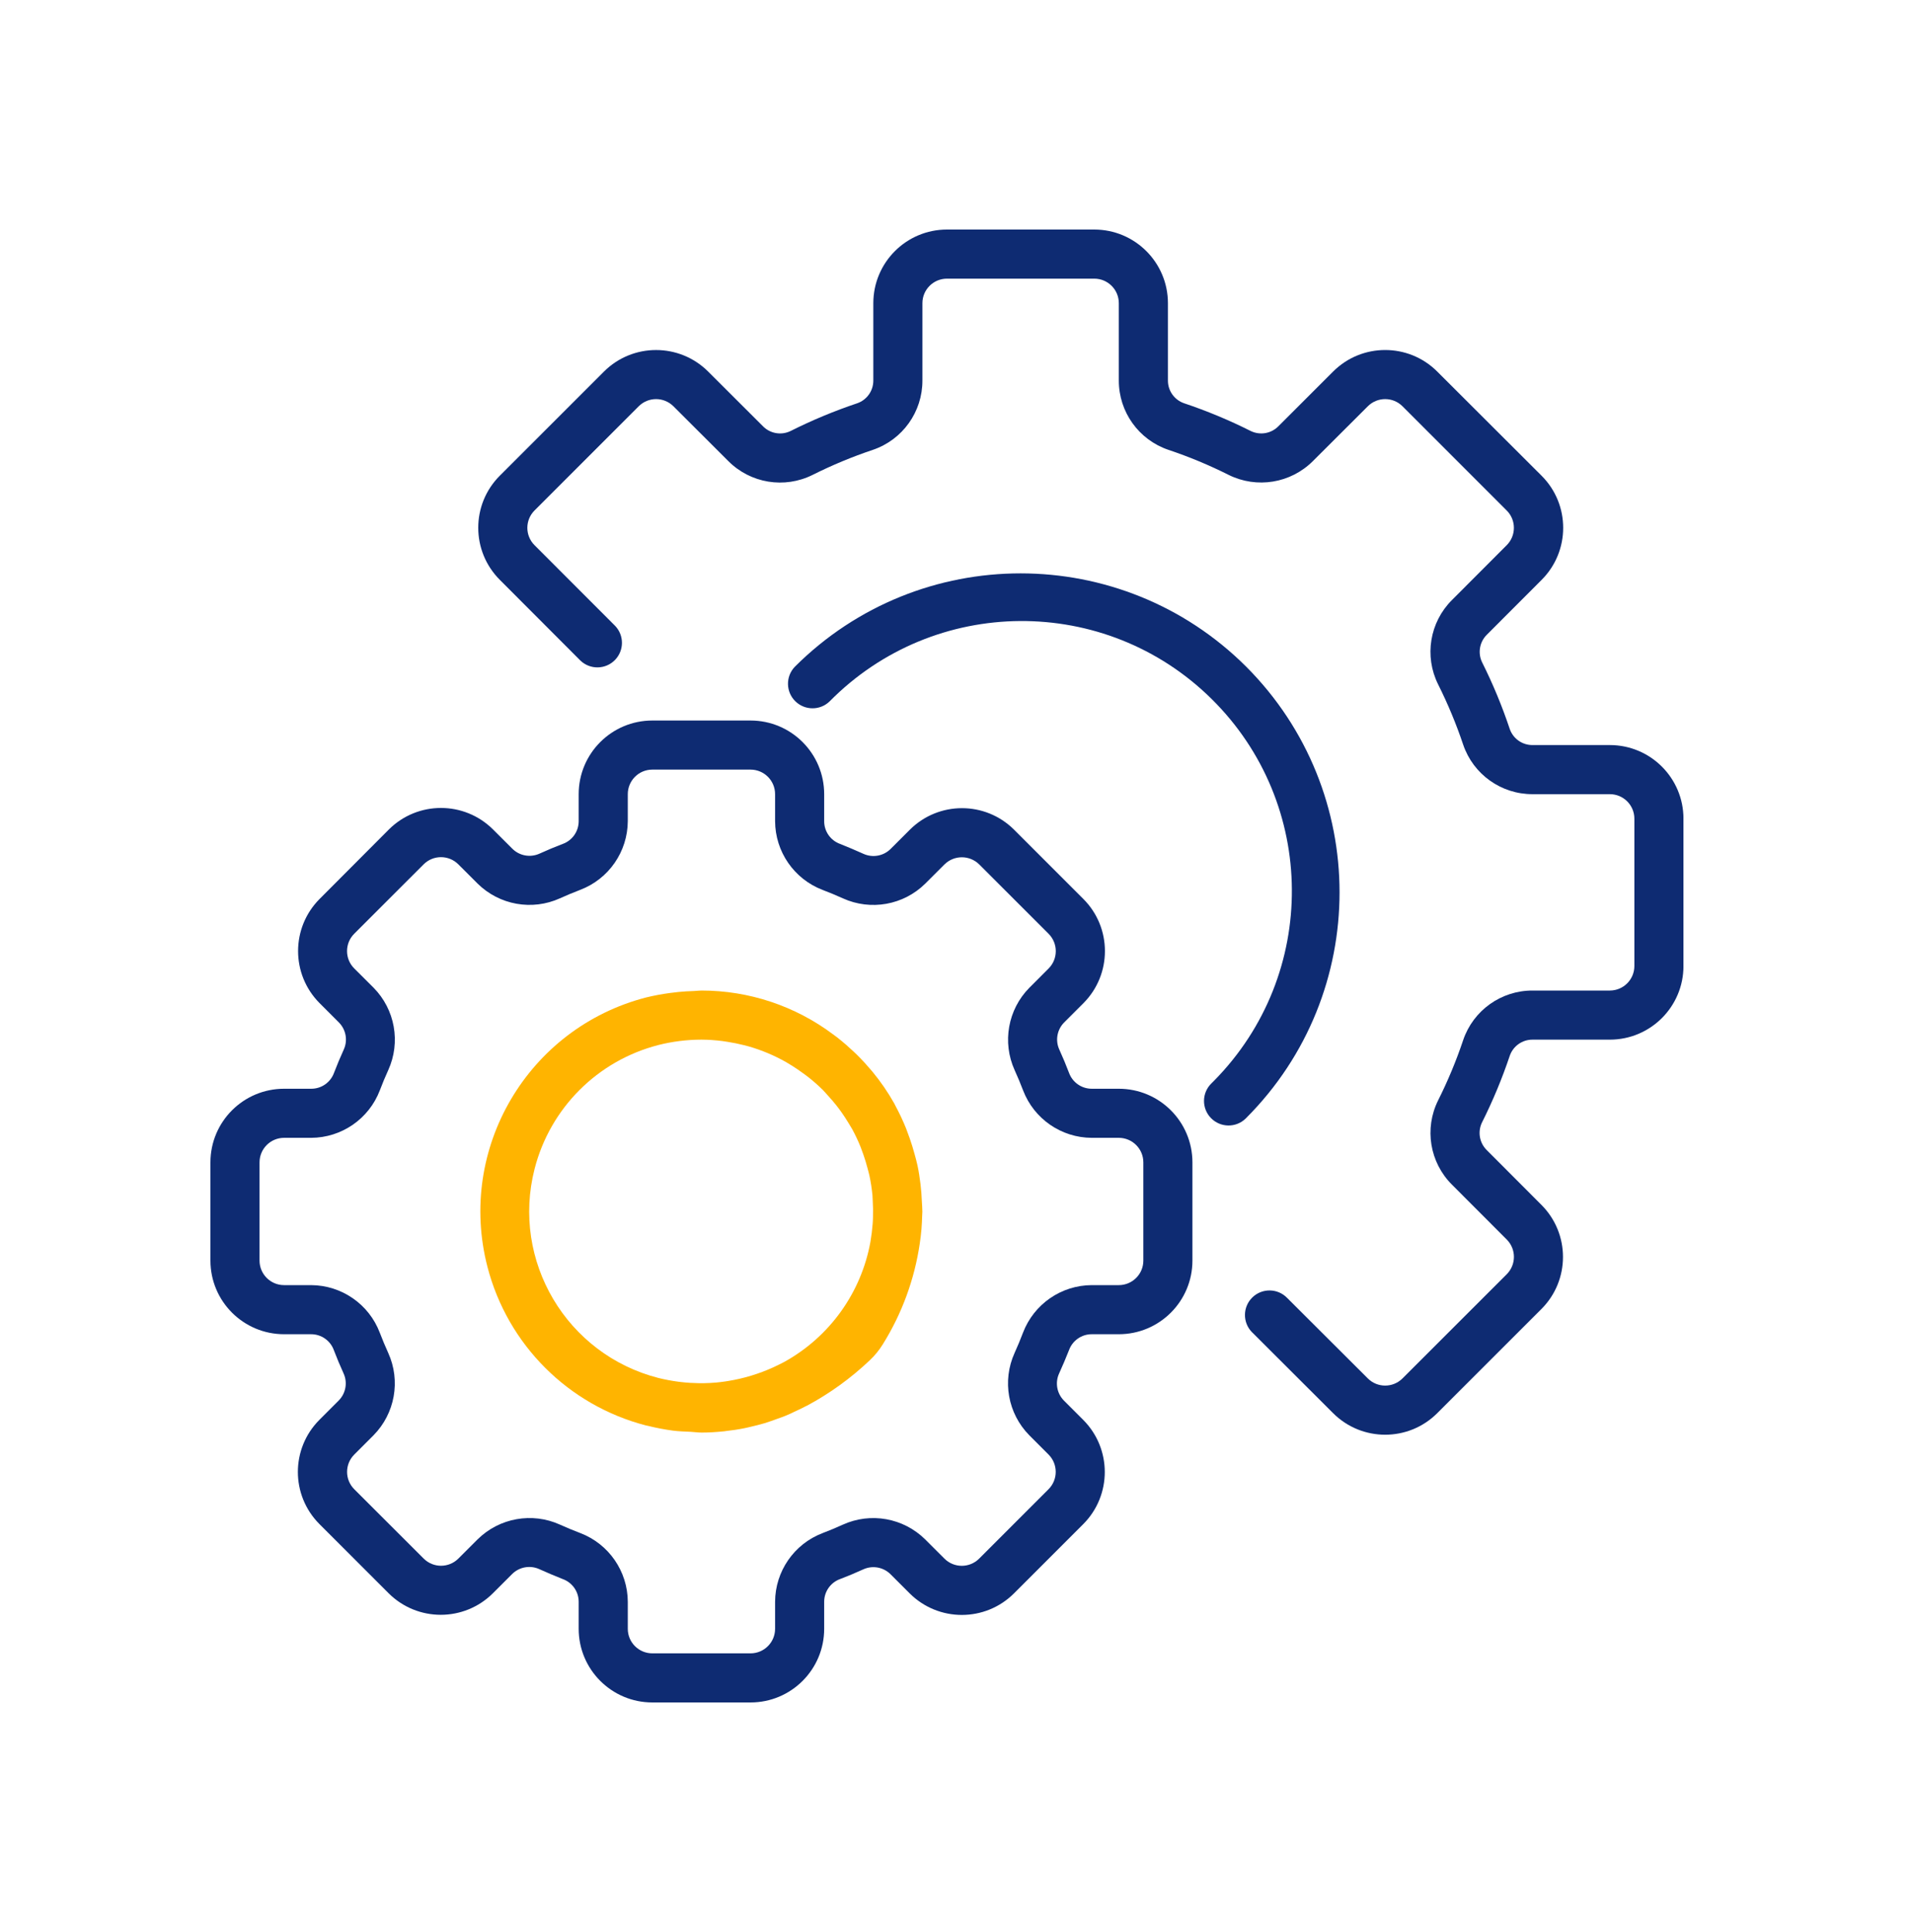 <svg xmlns="http://www.w3.org/2000/svg" width="100" height="101" viewBox="0 0 100 101" fill="none"><g clip-path="url(#clip0_11270_80583)"><path d="M58.483 56.917H57.072C56.541 56.918 56.066 56.587 55.883 56.088C55.727 55.677 55.559 55.275 55.378 54.877C55.153 54.394 55.255 53.821 55.634 53.445L56.641 52.438C58.134 50.931 58.131 48.501 56.634 46.998L53.007 43.371C51.502 41.875 49.071 41.875 47.566 43.371L46.56 44.376C46.184 44.754 45.612 44.856 45.128 44.633C44.73 44.452 44.328 44.284 43.916 44.119C43.415 43.938 43.081 43.462 43.083 42.928V41.517C43.083 39.39 41.36 37.667 39.233 37.667H34.1C31.974 37.667 30.25 39.39 30.25 41.517V42.928C30.251 43.459 29.92 43.934 29.421 44.117C29.01 44.273 28.609 44.441 28.211 44.622C27.727 44.846 27.155 44.744 26.779 44.366L25.771 43.36C24.266 41.864 21.836 41.864 20.331 43.36L16.704 46.998C15.208 48.503 15.208 50.934 16.704 52.439L17.709 53.445C18.088 53.821 18.191 54.394 17.966 54.877C17.785 55.275 17.617 55.677 17.459 56.089C17.275 56.591 16.796 56.922 16.262 56.917H14.85C12.724 56.917 11 58.64 11 60.767V65.9C11 68.026 12.724 69.75 14.85 69.75H16.262C16.793 69.749 17.268 70.08 17.45 70.579C17.607 70.99 17.775 71.391 17.956 71.789C18.181 72.273 18.078 72.846 17.699 73.222L16.693 74.229C15.197 75.734 15.197 78.164 16.693 79.669L20.32 83.296C21.825 84.792 24.256 84.792 25.761 83.296L26.767 82.291C27.143 81.913 27.715 81.811 28.199 82.034C28.597 82.215 28.999 82.383 29.411 82.547C29.915 82.727 30.251 83.204 30.25 83.738V85.15C30.25 87.276 31.974 89 34.1 89H39.233C41.36 89 43.083 87.276 43.083 85.15V83.738C43.082 83.207 43.414 82.732 43.912 82.55C44.323 82.394 44.725 82.225 45.123 82.044C45.606 81.821 46.179 81.923 46.555 82.301L47.562 83.307C49.069 84.8 51.499 84.797 53.002 83.301L56.629 79.674C58.125 78.169 58.125 75.738 56.629 74.233L55.624 73.227C55.245 72.851 55.142 72.278 55.367 71.794C55.548 71.397 55.717 70.995 55.881 70.583C56.062 70.082 56.539 69.748 57.072 69.75H58.483C60.61 69.75 62.333 68.026 62.333 65.9V60.767C62.333 58.64 60.61 56.917 58.483 56.917ZM59.767 65.9C59.767 66.609 59.192 67.183 58.483 67.183H57.072C55.476 67.189 54.049 68.175 53.478 69.665C53.342 70.025 53.195 70.378 53.037 70.727C52.377 72.183 52.683 73.896 53.807 75.034L54.81 76.038C55.312 76.539 55.312 77.352 54.811 77.853C54.811 77.854 54.811 77.854 54.81 77.854L51.184 81.481C50.683 81.982 49.87 81.982 49.369 81.481L48.363 80.476C47.226 79.352 45.513 79.045 44.056 79.706C43.708 79.864 43.354 80.012 42.997 80.148C41.508 80.718 40.523 82.144 40.517 83.738V85.15C40.517 85.859 39.942 86.433 39.233 86.433H34.1C33.391 86.433 32.817 85.859 32.817 85.15V83.738C32.811 82.143 31.825 80.715 30.335 80.145C29.975 80.009 29.622 79.862 29.273 79.704C27.817 79.044 26.104 79.35 24.966 80.474L23.962 81.477C23.461 81.979 22.648 81.979 22.147 81.478C22.146 81.478 22.146 81.478 22.146 81.477L18.519 77.854C18.018 77.353 18.018 76.541 18.519 76.04L19.524 75.034C20.648 73.896 20.954 72.183 20.294 70.727C20.136 70.379 19.988 70.025 19.852 69.668C19.284 68.177 17.857 67.191 16.262 67.183H14.85C14.141 67.183 13.567 66.609 13.567 65.9V60.767C13.567 60.058 14.141 59.483 14.85 59.483H16.262C17.857 59.477 19.285 58.491 19.855 57.001C19.991 56.642 20.138 56.288 20.297 55.94C20.956 54.483 20.65 52.771 19.526 51.633L18.518 50.628C18.016 50.128 18.016 49.315 18.517 48.813C18.517 48.813 18.517 48.813 18.518 48.812L22.145 45.186C22.646 44.685 23.458 44.685 23.959 45.186L24.965 46.191C26.102 47.315 27.816 47.622 29.272 46.961C29.62 46.803 29.974 46.655 30.331 46.519C31.822 45.951 32.809 44.524 32.817 42.928V41.517C32.817 40.808 33.391 40.233 34.1 40.233H39.233C39.942 40.233 40.517 40.808 40.517 41.517V42.928C40.523 44.524 41.509 45.952 42.999 46.522C43.358 46.658 43.712 46.805 44.06 46.963C45.516 47.624 47.23 47.318 48.367 46.193L49.372 45.19C49.875 44.692 50.684 44.692 51.188 45.19L54.814 48.816C55.315 49.318 55.315 50.13 54.814 50.631L53.809 51.637C52.686 52.775 52.38 54.487 53.039 55.944C53.197 56.292 53.345 56.646 53.481 57.003C54.051 58.492 55.477 59.477 57.072 59.483H58.483C59.192 59.483 59.767 60.058 59.767 60.767V65.9Z" fill="#0E2B72"></path><path d="M48.19 62.82C48.178 62.512 48.156 62.205 48.118 61.9C48.077 61.571 48.029 61.245 47.961 60.926C47.916 60.717 47.857 60.51 47.8 60.302C47.728 60.038 47.648 59.777 47.558 59.52C47.495 59.342 47.429 59.165 47.363 58.989C47.197 58.578 47.008 58.177 46.797 57.788C46.78 57.758 46.77 57.726 46.753 57.697C46.419 57.103 46.033 56.539 45.598 56.014C45.561 55.968 45.519 55.925 45.48 55.88C45.303 55.67 45.121 55.468 44.929 55.274C44.829 55.17 44.724 55.072 44.619 54.972C44.49 54.853 44.362 54.735 44.234 54.622C44.078 54.487 43.919 54.356 43.758 54.229L43.547 54.073C41.562 52.585 39.147 51.782 36.666 51.783C36.538 51.783 36.409 51.803 36.281 51.808C36.008 51.815 35.733 51.831 35.457 51.859C35.312 51.874 35.166 51.891 35.021 51.911C34.602 51.967 34.187 52.044 33.777 52.144C27.598 53.741 23.883 60.045 25.48 66.224C26.532 70.296 29.713 73.475 33.786 74.524C33.807 74.524 33.829 74.53 33.85 74.535C34.294 74.646 34.743 74.732 35.195 74.792C35.494 74.829 35.793 74.837 36.094 74.851C36.294 74.861 36.479 74.891 36.688 74.891C37.054 74.891 37.434 74.867 37.821 74.828C37.862 74.828 37.903 74.817 37.949 74.811C38.261 74.777 38.577 74.731 38.899 74.666C39.027 74.642 39.147 74.61 39.27 74.582C39.496 74.529 39.72 74.474 39.951 74.406C40.131 74.352 40.306 74.289 40.481 74.227C40.657 74.166 40.839 74.099 41.022 74.03C41.204 73.96 41.357 73.881 41.522 73.804C41.738 73.705 41.952 73.608 42.164 73.492H42.172C43.369 72.851 44.475 72.052 45.461 71.117C45.727 70.868 45.958 70.585 46.149 70.275C47.15 68.669 47.808 66.873 48.081 65C48.117 64.753 48.149 64.505 48.169 64.252C48.187 64.02 48.199 63.789 48.205 63.558C48.205 63.485 48.215 63.415 48.215 63.342C48.216 63.161 48.198 62.994 48.19 62.82ZM45.633 63.66C45.633 63.767 45.624 63.873 45.617 63.979C45.594 64.289 45.554 64.6 45.502 64.912C45.022 67.58 43.365 69.89 40.992 71.2C40.833 71.284 40.676 71.362 40.52 71.434L40.413 71.485C39.668 71.823 38.881 72.062 38.073 72.193C38.016 72.202 37.958 72.213 37.901 72.22C37.74 72.243 37.582 72.263 37.426 72.277C37.219 72.295 37.011 72.305 36.8 72.309C36.71 72.309 36.621 72.309 36.531 72.309C36.228 72.305 35.924 72.287 35.623 72.252L35.469 72.234C35.116 72.188 34.766 72.122 34.42 72.037C29.614 70.806 26.715 65.913 27.945 61.106C28.758 57.931 31.236 55.45 34.411 54.633V54.632C35.148 54.446 35.906 54.351 36.666 54.35C37.033 54.352 37.4 54.377 37.763 54.424C37.861 54.436 37.957 54.454 38.053 54.468C38.331 54.512 38.605 54.567 38.876 54.636C38.965 54.659 39.053 54.68 39.14 54.704C39.823 54.901 40.48 55.178 41.097 55.528C41.196 55.586 41.292 55.646 41.39 55.706C41.593 55.835 41.789 55.963 41.983 56.109C42.087 56.185 42.192 56.26 42.292 56.34C42.544 56.541 42.785 56.756 43.015 56.982C43.106 57.074 43.189 57.176 43.278 57.272C43.425 57.432 43.569 57.597 43.706 57.77C43.801 57.889 43.892 58.013 43.982 58.137C44.111 58.322 44.239 58.514 44.355 58.709C44.419 58.816 44.483 58.92 44.548 59.029C44.714 59.334 44.861 59.648 44.99 59.97C45.041 60.098 45.085 60.226 45.131 60.355C45.214 60.591 45.286 60.829 45.349 61.071C45.381 61.199 45.417 61.313 45.444 61.438C45.519 61.785 45.573 62.136 45.607 62.489C45.615 62.583 45.615 62.677 45.621 62.771C45.639 63.066 45.644 63.363 45.633 63.66Z" fill="#FFB400"></path><path d="M84.152 38.95H80.116C79.578 38.956 79.096 38.617 78.92 38.108C78.522 36.916 78.04 35.753 77.478 34.629C77.24 34.143 77.339 33.56 77.725 33.18L80.587 30.314C82.089 28.811 82.089 26.375 80.587 24.872L75.13 19.424C73.627 17.922 71.191 17.922 69.687 19.424L66.827 22.283C66.448 22.669 65.865 22.768 65.379 22.531C64.255 21.966 63.092 21.482 61.899 21.082C61.388 20.907 61.047 20.426 61.052 19.886V15.85C61.052 13.724 59.328 12 57.202 12H49.502C47.376 12 45.652 13.724 45.652 15.85V19.886C45.657 20.424 45.319 20.906 44.81 21.082C43.618 21.482 42.455 21.966 41.331 22.53C40.845 22.769 40.261 22.67 39.882 22.283L37.016 19.422C35.511 17.924 33.079 17.924 31.574 19.422L26.127 24.868C24.624 26.371 24.624 28.808 26.127 30.312L30.335 34.528C30.844 35.021 31.657 35.008 32.15 34.499C32.631 34.002 32.632 33.214 32.153 32.716L27.942 28.501C27.441 28 27.441 27.188 27.942 26.686L33.388 21.24C33.889 20.739 34.702 20.739 35.203 21.24L38.07 24.102C39.23 25.269 41.007 25.56 42.479 24.826C43.496 24.317 44.547 23.88 45.625 23.518C47.181 22.991 48.225 21.529 48.218 19.886V15.85C48.218 15.141 48.793 14.567 49.502 14.567H57.202C57.911 14.567 58.485 15.141 58.485 15.85V19.886C58.479 21.528 59.523 22.991 61.079 23.517C62.157 23.878 63.209 24.316 64.225 24.826C65.698 25.556 67.473 25.265 68.634 24.101L71.501 21.24C72.002 20.739 72.814 20.739 73.315 21.24L78.762 26.688C79.262 27.189 79.262 28 78.762 28.501L75.9 31.368C74.734 32.529 74.443 34.305 75.176 35.778C75.685 36.794 76.122 37.845 76.484 38.923C77.01 40.479 78.473 41.524 80.116 41.517H84.152C84.861 41.517 85.435 42.091 85.435 42.8V50.5C85.435 51.209 84.861 51.783 84.152 51.783H80.116C78.474 51.777 77.011 52.821 76.485 54.377C76.124 55.455 75.686 56.507 75.176 57.524C74.444 58.996 74.736 60.772 75.901 61.932L78.763 64.799C79.264 65.3 79.264 66.112 78.763 66.614L73.314 72.06C72.813 72.56 72.002 72.56 71.501 72.06L67.284 67.852C66.791 67.343 65.978 67.33 65.469 67.823C64.96 68.316 64.947 69.129 65.44 69.638C65.451 69.648 65.461 69.659 65.472 69.669L69.687 73.877C71.191 75.379 73.627 75.379 75.13 73.877L80.576 68.432C82.079 66.929 82.079 64.492 80.576 62.988L77.719 60.125C77.334 59.746 77.234 59.163 77.471 58.677C78.035 57.553 78.519 56.39 78.92 55.197C79.094 54.687 79.576 54.345 80.116 54.35H84.152C86.278 54.35 88.002 52.626 88.002 50.5V42.8C88.002 40.674 86.278 38.95 84.152 38.95Z" fill="#0E2B72"></path><path d="M65.144 34.853C58.625 28.348 48.071 28.348 41.552 34.853C41.059 35.363 41.073 36.176 41.583 36.668C42.081 37.148 42.869 37.148 43.366 36.668C48.842 31.118 57.78 31.058 63.33 36.534C68.879 42.01 68.939 50.948 63.464 56.498C63.419 56.543 63.375 56.587 63.33 56.632C62.82 57.124 62.806 57.936 63.298 58.446C63.791 58.956 64.603 58.97 65.113 58.478C65.124 58.467 65.134 58.457 65.144 58.446C71.65 51.927 71.65 41.372 65.144 34.853Z" fill="#0E2B72"></path></g><defs><clipPath id="clip0_11270_80583"><rect width="77" height="77" fill="white" transform="translate(11 12)"></rect></clipPath></defs></svg>